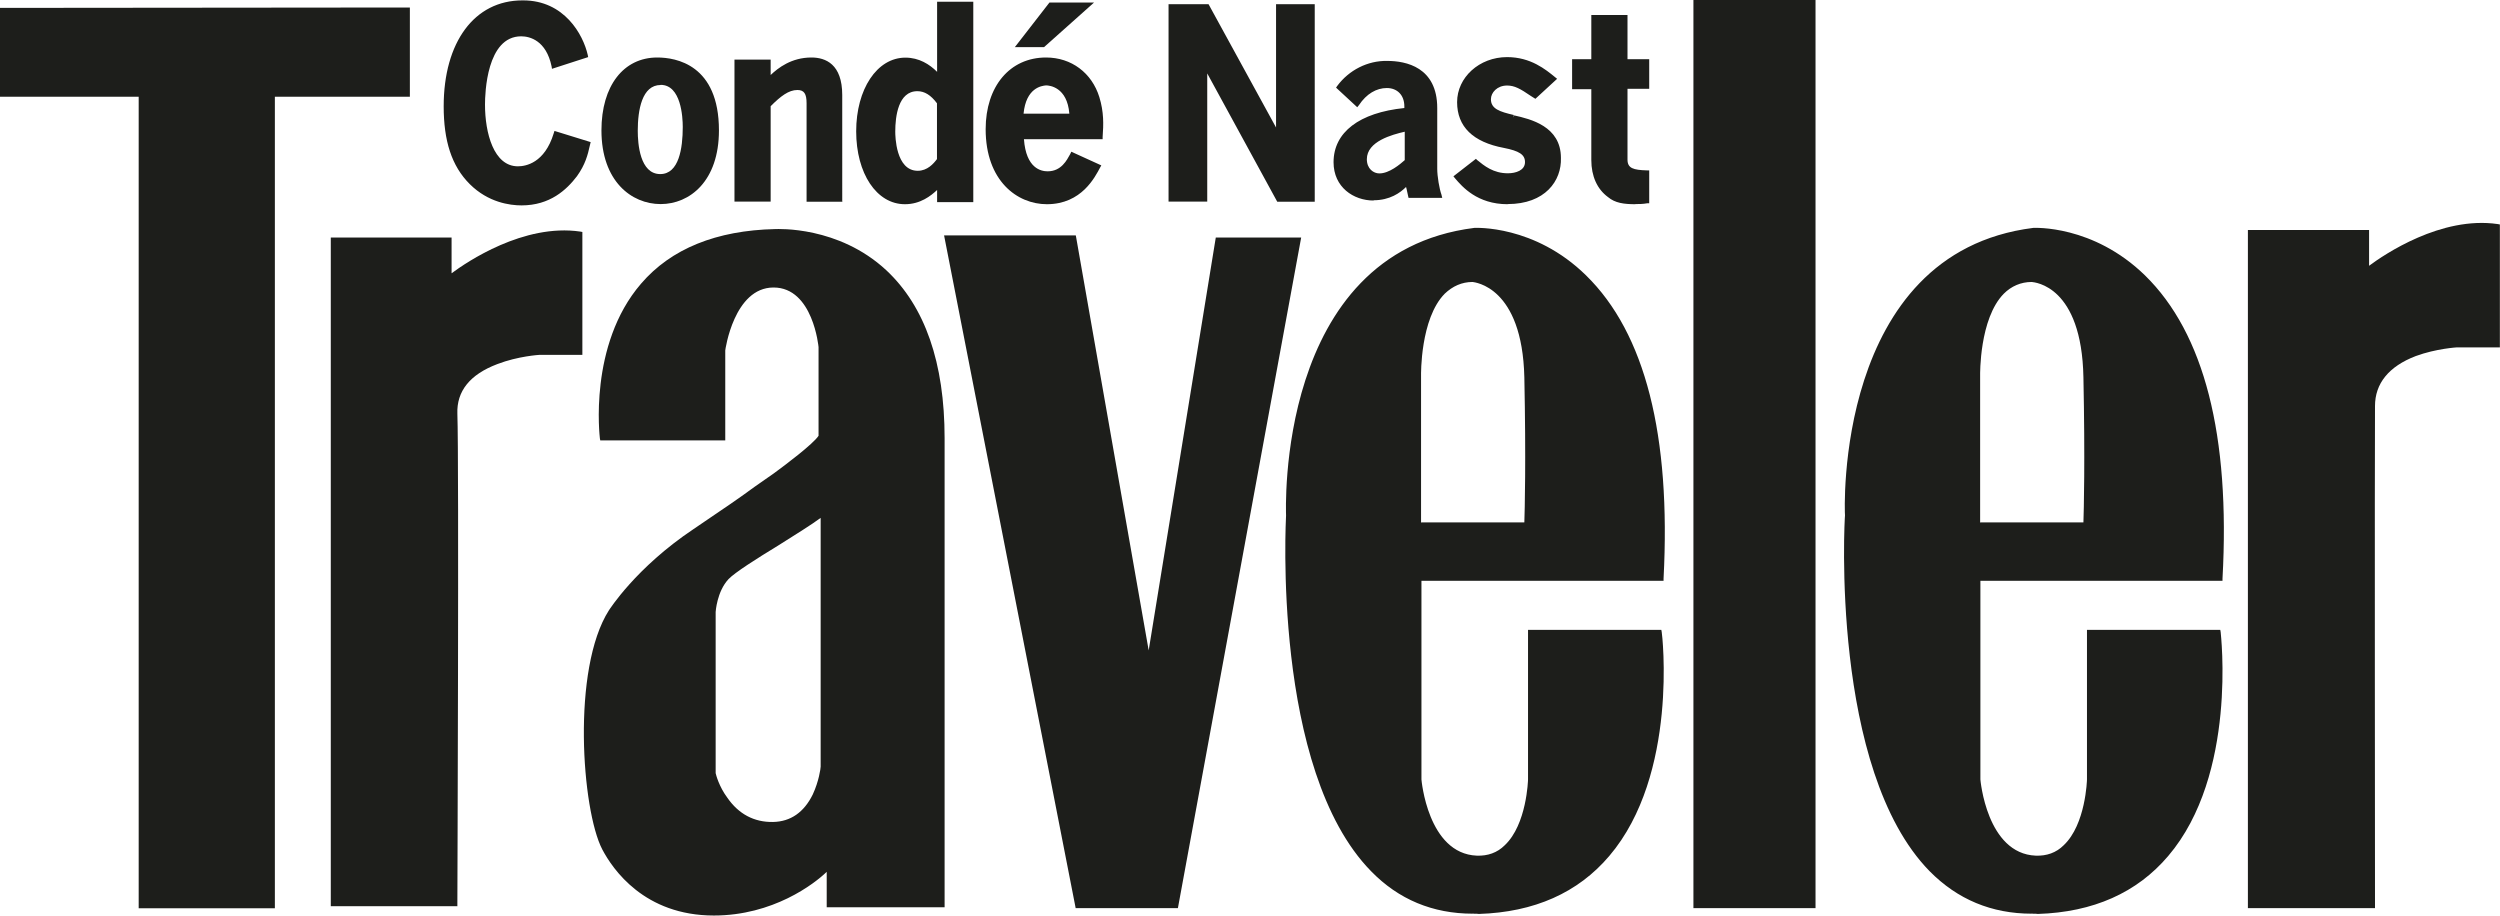 <?xml version="1.0" encoding="UTF-8"?> <svg xmlns="http://www.w3.org/2000/svg" id="Layer_2" viewBox="0 0 190 69.59"><defs><style>.cls-1{fill:#1d1e1b;fill-rule:evenodd;}</style></defs><g id="Layer_1-2"><g><path class="cls-1" d="M.19,.76V7.16H10.76v61.68h9.97V7.16h10.26V.76H.19Z"></path><path class="cls-1" d="M0,.6V7.35H10.54v61.68h10.35V7.35h10.26V.57L0,.6Zm.38,.35l30.46-.03V7h-10.29v61.68H10.92V7H.38V.95Z"></path><path class="cls-1" d="M34.13,21.15v-2.91h-8.83v50.47h9.28s.13-33.59,0-37.23c-.16-4.37,6.43-4.65,6.43-4.65h3.07v-9.02c-4.97-.73-9.94,3.36-9.94,3.36"></path><path class="cls-1" d="M25.49,68.52h8.93c0-2.66,.09-33.59,0-37.04-.16-4.5,6.52-4.84,6.59-4.84h2.91v-8.68c-4.78-.6-9.59,3.29-9.63,3.32l-.28,.25v-3.13h-8.49v50.12h-.03Zm9.28,.35h-9.63V18.05h9.18v2.72c1.14-.85,5.48-3.8,9.78-3.17l.16,.03v9.34h-3.26s-1.61,.09-3.2,.7c-2.09,.79-3.1,2.06-3.04,3.77,.13,3.61,0,36.89,0,37.23v.19h0ZM92.58,18.24l-5.26,32.29-5.7-32.42h-9.66l9.94,50.75h7.44l9.34-50.59h-6.11v-.03Z"></path><path class="cls-1" d="M82.07,68.64h7.16l9.25-50.25h-5.76l-5.41,33.18-5.86-33.34h-9.28l9.91,50.4Zm7.44,.38h-7.76l-.03-.16-9.97-50.97h10.01l.03,.16,5.51,31.38,5.1-31.38h6.49l-9.37,50.97Zm22.45-47.75s3.93,.13,4.08,7.41,0,11.21,0,11.21h-8.17v-11.33s-.16-7.28,4.08-7.28h0Zm4.37,26.75v11.21s-.16,6.11-4.08,5.95c-3.96-.13-4.4-5.95-4.4-5.95v-15.26h18.4c1.46-27.48-14.15-26.47-14.15-26.47-15.2,1.9-14.15,21.66-14.15,21.66,0,0-1.9,30.68,14.47,30.11,16.34-.57,13.74-21.21,13.74-21.21h-9.82v-.03Z"></path><path class="cls-1" d="M108.03,39.7h7.82c.03-.85,.13-4.69,0-11.02-.16-6.93-3.8-7.22-3.93-7.25-.82,0-1.52,.32-2.12,.89-1.87,1.9-1.8,6.17-1.8,6.21v11.18h.03Zm8.17,.35h-8.52v-11.52c0-.16-.06-4.46,1.9-6.46,.66-.66,1.46-.98,2.37-.98,.19,0,4.12,.22,4.27,7.6,.16,7.19,0,11.14,0,11.21l-.03,.16Zm-3.89-22.38h-.19c-14.85,1.84-14.03,21.28-13.99,21.47,0,.22-1.11,19.19,6.36,26.82,2.15,2.18,4.81,3.23,7.92,3.13,4.08-.16,7.35-1.58,9.66-4.31,4.84-5.67,4.05-15.23,3.93-16.59h-9.44v11.05c0,.16-.09,3.58-1.9,5.26-.66,.6-1.46,.89-2.37,.89-1.68-.06-3.01-1.14-3.83-3.13-.38-.95-.63-1.96-.73-2.98v-15.45h18.4c.54-10.67-1.42-18.27-5.79-22.61-3.39-3.32-7.16-3.55-8.01-3.55h0Zm-.38,51.77c-3.04,0-5.64-1.08-7.73-3.23-7.57-7.73-6.46-26.85-6.46-27.04s-.85-19.95,14.31-21.85c.06,0,4.56-.25,8.49,3.61,4.5,4.4,6.46,12.16,5.89,23.05v.16h-18.4v15.1s.47,5.64,4.21,5.79c.82,.03,1.55-.22,2.12-.79,1.68-1.58,1.77-4.97,1.77-5v-11.37h10.13l.03,.16c.03,.09,1.3,10.83-3.99,17.03-2.37,2.79-5.7,4.27-9.91,4.4-.16-.03-.32,0-.47-.03h0Zm42.49-48.16s3.96,.13,4.08,7.41c.16,7.28,0,11.21,0,11.21h-8.2v-11.33s-.09-7.28,4.12-7.28h0Zm4.4,26.75v11.21s-.16,6.11-4.08,5.95c-3.96-.13-4.4-5.95-4.4-5.95v-15.26h18.4c1.46-27.48-14.15-26.47-14.15-26.47-15.2,1.9-14.15,21.66-14.15,21.66,0,0-1.9,30.68,14.47,30.11,16.37-.57,13.74-21.21,13.74-21.21h-9.82v-.03Z"></path><path class="cls-1" d="M150.52,39.7h7.82c.03-.85,.13-4.69,0-11.02-.13-6.97-3.7-7.22-3.93-7.25-.82,0-1.55,.32-2.12,.89-1.87,1.9-1.8,6.17-1.8,6.21v11.18h.03Zm8.17,.35h-8.55v-11.52c0-.16-.06-4.46,1.9-6.46,.63-.66,1.42-.98,2.37-.98h0c.16,0,4.12,.22,4.27,7.6,.16,7.19,0,11.14,0,11.21v.16Zm-3.93-22.38h-.19c-14.82,1.84-13.99,21.28-13.99,21.47,0,.22-1.11,19.22,6.33,26.82,2.15,2.18,4.81,3.23,7.92,3.13,4.12-.16,7.35-1.58,9.66-4.27,4.84-5.67,4.05-15.26,3.93-16.59h-9.44v11.02c0,.16-.09,3.61-1.9,5.26-.63,.6-1.49,.92-2.37,.89-1.68-.06-3.01-1.14-3.83-3.13-.38-.95-.63-1.96-.73-2.98v-15.45h18.4c.54-10.67-1.39-18.27-5.79-22.57-3.36-3.39-7.12-3.58-7.98-3.58h0Zm-.35,51.77c-3.04,0-5.64-1.08-7.76-3.23-7.57-7.73-6.46-26.85-6.43-27.04-.03-.19-.85-19.95,14.31-21.85,.06,0,4.53-.25,8.49,3.61,4.5,4.4,6.49,12.16,5.89,23.05v.16h-18.4v15.1s.47,5.64,4.21,5.79c.82,.03,1.55-.22,2.12-.79,1.68-1.58,1.77-4.97,1.77-5v-11.37h10.13l.03,.16c0,.09,1.3,10.83-3.99,17.03-2.37,2.79-5.7,4.27-9.91,4.4-.16-.03-.32,0-.47-.03h0Zm-25.52-.6h8.9V.19h-8.9V68.83Z"></path><path class="cls-1" d="M129.08,68.64h8.55V.38h-8.55V68.64Zm-.38,.38h9.28V0h-9.28V69.02Zm51.16-48.47v-2.91h-8.83v51.16h9.28s-.03-34.32,0-37.96c.03-4.37,6.43-4.65,6.43-4.65h3.07v-9.02c-4.97-.66-9.94,3.39-9.94,3.39"></path><path class="cls-1" d="M180.5,69.02h-9.66V17.48h9.21v2.72c1.14-.85,5.48-3.8,9.78-3.17l.16,.03v9.34h-3.26s-1.58,.09-3.13,.66c-2.06,.79-3.1,2.09-3.1,3.8-.03,3.58,0,37.61,0,37.96v.19Zm-117.94-10.7s-.38,4.34-3.8,4.37c-3.64,.03-4.53-3.89-4.53-3.89v-12.25s.09-1.61,1.01-2.63c.92-1.01,5.98-3.74,7.31-4.88v19.28Zm-3.61-40.68c-15.2,.28-13.14,15.67-13.14,15.67h9.15v-6.65s.63-4.94,3.83-4.94,3.61,4.72,3.61,4.72v6.78c-.44,.79-3.45,2.94-3.45,2.94-1.17,.79-2.53,1.8-6.14,4.21-4.43,2.94-6.36,6.11-6.36,6.11-2.82,4.46-2.03,15.04-.47,17.98,.6,1.2,2.91,4.94,8.33,4.94s8.77-3.48,8.77-3.48v2.91h8.61V33.34c-.03-16.56-12.73-15.7-12.73-15.7h0Z"></path><path class="cls-1" d="M54.39,58.76c.03,.13,.25,1.01,.89,1.87,.85,1.23,2.03,1.87,3.48,1.84,1.33-.03,2.34-.73,3.01-2.09,.47-1.01,.6-1.99,.6-2.12v-18.9c-.73,.54-1.96,1.3-3.26,2.12-1.61,.98-3.26,2.03-3.74,2.53-.89,.95-.98,2.5-.98,2.5v12.25h0Zm4.31,4.08c-3.7,0-4.62-3.96-4.65-4.02v-12.28c0-.09,.09-1.68,1.08-2.75,.51-.54,2.12-1.55,3.83-2.6,1.42-.89,2.91-1.77,3.51-2.31l.28-.25v19.73s-.44,4.46-3.96,4.53h-.09v-.03Zm.09-41.32c3.36,0,3.77,4.81,3.77,4.88v6.84l-.03,.03c-.44,.79-3.39,2.91-3.51,3.01-.44,.28-.92,.63-1.49,1.04-1.01,.7-2.37,1.68-4.65,3.2-4.34,2.91-6.3,6.02-6.33,6.05-2.75,4.37-1.99,14.88-.47,17.79,.76,1.46,3.07,4.84,8.17,4.84s8.61-3.39,8.64-3.42l.32-.32v3.17h8.26V33.34c0-5.6-1.46-9.82-4.34-12.47-3.58-3.32-8.14-3.04-8.17-3.04h0c-4.37,.09-7.69,1.42-9.94,4.02-3.58,4.15-3.17,10.26-3.07,11.3h8.8v-6.49c.06-.22,.73-5.13,4.05-5.13h0Zm-4.53,48.06c-5.29,0-7.69-3.51-8.49-5.03-1.55-2.98-2.34-13.71,.51-18.17,.03-.03,2.03-3.23,6.43-6.17,2.25-1.52,3.64-2.47,4.62-3.2,.6-.41,1.04-.73,1.49-1.04,.82-.6,2.98-2.22,3.39-2.85v-6.74s-.41-4.53-3.42-4.53-3.67,4.75-3.67,4.78v6.84h-9.5l-.03-.16c0-.06-.89-7.09,3.13-11.75,2.28-2.66,5.73-4.05,10.19-4.15,.19,0,4.81-.25,8.45,3.13,2.94,2.75,4.43,7.03,4.43,12.76v35.65h-8.96v-2.69c-.95,.92-4.08,3.32-8.58,3.32h0ZM42.2,10.23c-.79,2.6-2.63,2.6-2.88,2.6-1.87,0-2.69-2.37-2.69-4.88,0-1.61,.38-5.38,2.94-5.38,.79,0,2.06,.35,2.5,2.41l2.44-.76c-.16-.66-1.23-4.05-4.81-4.02-3.17,0-5.79,2.66-5.79,7.85,0,5.67,3.26,7.35,5.73,7.35,1.99,0,3.23-1.04,3.99-2.09,.63-.89,.79-1.65,.98-2.37l-2.41-.7Z"></path><path class="cls-1" d="M39.77,.38h-.06c-3.42,0-5.6,3.01-5.6,7.69,0,6.84,4.62,7.19,5.57,7.19,1.58,0,2.88-.7,3.86-2.03,.57-.79,.73-1.46,.92-2.15l-2.06-.63c-.82,2.37-2.5,2.56-3.01,2.56-2.12,0-2.88-2.72-2.88-5.03,0-.92,.16-5.54,3.13-5.54,.76,0,2.12,.32,2.63,2.37l2.09-.66c-.28-.82-1.33-3.77-4.59-3.77m-.13,15.23c-.89,0-2.53-.22-3.93-1.61s-1.99-3.32-1.99-5.92C33.72,3.2,36.06,.03,39.7,.03h.06c3.13,0,4.56,2.6,4.91,4.15l.03,.16-2.75,.89-.03-.19c-.41-1.96-1.65-2.28-2.31-2.28-2.63,0-2.75,4.34-2.75,5.19,0,2.15,.66,4.69,2.5,4.69,.6,0,2.03-.25,2.72-2.5l.06-.19,2.75,.85-.06,.25c-.16,.73-.35,1.46-.98,2.34-.79,1.04-2.06,2.22-4.21,2.22m8.64-5.67c0,.66,.06,3.48,1.87,3.48s1.9-2.85,1.9-3.77-.19-3.36-1.87-3.36c-1.55-.03-1.9,1.96-1.9,3.64m6.17-.06c0,3.83-2.18,5.45-4.27,5.45-1.9,0-4.31-1.39-4.31-5.45,0-3.51,1.8-5.38,4.05-5.38,3.61,.03,4.53,2.94,4.53,5.38"></path><path class="cls-1" d="M50.21,6.46c-1.42,0-1.74,1.9-1.74,3.48,0,.98,.16,3.29,1.71,3.29,1.42,0,1.71-1.96,1.71-3.58,0-.76-.13-3.2-1.68-3.2m-.03,7.12c-1.3,0-2.06-1.33-2.06-3.64,0-2.5,.73-3.83,2.09-3.83,1.9,0,2.06,2.72,2.06,3.55-.03,3.26-1.14,3.93-2.09,3.93m-.22-8.87c-2.34,0-3.86,2.03-3.86,5.19,0,3.86,2.22,5.26,4.12,5.26,2.82,0,4.08-2.66,4.08-5.26-.03-1.58-.44-5.19-4.34-5.19m.25,10.8c-2.22,0-4.5-1.74-4.5-5.6,0-3.39,1.68-5.54,4.24-5.54,1.42,0,4.69,.54,4.69,5.54,0,3.86-2.22,5.6-4.43,5.6m11.46-10.95c-1.74,0-2.82,1.11-3.29,1.61v-1.42h-2.41V15.17h2.41v-7.16c.85-.89,1.49-1.33,2.18-1.33s.89,.63,.89,1.2v7.28h2.37V7.22c.03-1.74-.66-2.66-2.15-2.66"></path><path class="cls-1" d="M61.64,14.98h2.03V7.22c0-1.68-.66-2.5-1.99-2.5-1.68,0-2.72,1.08-3.13,1.55l-.32,.32v-1.71h-2.03V14.94h2.03V7.88l.06-.03c.85-.85,1.52-1.39,2.31-1.39,.7,0,1.04,.44,1.04,1.36v7.16Zm2.41,.35h-2.75V7.85c0-.73-.19-1.01-.7-1.01-.66,0-1.27,.47-2.03,1.23v7.25h-2.75V4.53h2.75v1.17c.57-.54,1.58-1.33,3.1-1.33,1.08,0,2.34,.51,2.34,2.85V15.32h.03Zm7.35-7.57c-.28-.38-.85-1.01-1.65-1.01-1.77,0-1.87,2.47-1.87,3.26,0,.89,.22,3.13,1.87,3.13,.85,0,1.39-.66,1.65-1.01V7.76Zm2.37-7.47V15.13h-2.41v-1.17c-.28,.35-1.17,1.36-2.56,1.36-2.15,0-3.55-2.37-3.55-5.38s1.42-5.41,3.55-5.41c.44,0,1.52,.06,2.56,1.36V.25h2.41v.03Z"></path><path class="cls-1" d="M69.72,6.93c-1.46,0-1.68,1.93-1.68,3.07,0,.32,.03,2.98,1.71,2.98,.73,0,1.2-.54,1.46-.89V7.85c-.47-.63-.95-.92-1.49-.92m.03,6.4c-1.52,0-2.06-1.77-2.06-3.32,0-2.22,.73-3.42,2.06-3.42,.63,0,1.23,.38,1.8,1.11l.03,.03v4.5l-.03,.03c-.28,.35-.89,1.08-1.8,1.08m-.95-8.61c-1.93,0-3.36,2.22-3.36,5.22s1.39,5.19,3.36,5.19c1.33,0,2.15-.95,2.44-1.3l.32-.38v1.49h2.03V.44h-2.03V6.4l-.32-.38c-.7-.85-1.52-1.3-2.44-1.3m-.03,10.8c-2.15,0-3.7-2.34-3.7-5.54s1.58-5.6,3.74-5.6c1.04,0,1.84,.51,2.41,1.08V.13h2.75V15.36h-2.75v-.92c-.47,.44-1.27,1.08-2.44,1.08m8.83-6.68c.09-1.93,1.11-2.5,1.9-2.5,.66,0,1.87,.44,1.96,2.5h-3.86Zm5.76-1.39c-.47-1.61-1.8-2.88-3.86-2.88-2.6,0-4.4,2.09-4.4,5.26,0,3.55,2.09,5.51,4.5,5.51,2.53,0,3.51-2.03,3.83-2.66l-1.96-.89c-.22,.44-.66,1.46-1.87,1.46-.7,0-1.9-.41-1.99-2.82h5.98c.06-.92,.09-1.84-.22-2.98h0Z"></path><path class="cls-1" d="M77.79,8.64h3.48c-.16-2.03-1.52-2.15-1.77-2.15-.35,.03-1.52,.19-1.71,2.15h0Zm3.86,.35h-4.24v-.19c.09-1.96,1.14-2.66,2.09-2.66,.35,0,2.03,.13,2.15,2.66v.19Zm-2.15-4.27c-2.5,0-4.21,2.06-4.21,5.1,0,3.67,2.22,5.32,4.31,5.32,2.25,0,3.23-1.65,3.61-2.41l-1.61-.73c-.25,.47-.79,1.39-1.96,1.39-.47,0-2.06-.22-2.15-2.98v-.19h6.02c.03-.89,.03-1.71-.25-2.75-.57-1.71-1.96-2.75-3.74-2.75h0Zm.06,10.8c-2.25,0-4.65-1.77-4.65-5.7,0-3.26,1.84-5.45,4.59-5.45,1.93,0,3.48,1.17,4.05,3.01,.35,1.14,.32,2.06,.25,3.04v.16h-5.98c.16,2.22,1.3,2.44,1.8,2.44,1.04,0,1.46-.85,1.71-1.3l.09-.19,2.28,1.04-.09,.16c-.38,.7-1.39,2.79-4.05,2.79h0ZM82.67,.38h-2.82l-2.34,3.04h1.8l3.36-3.04Z"></path><path class="cls-1" d="M77.89,3.23h1.36l2.98-2.66h-2.25l-2.09,2.66Zm1.46,.35h-2.22l2.63-3.39h3.39l-3.8,3.39ZM97.14,.51V10.32h-.03L91.72,.51h-2.75V15.17h2.6V4.94h.03l5.57,10.23h2.56V.51h-2.6Z"></path><path class="cls-1" d="M97.26,14.98h2.28V.7h-2.22V10.51h-.28l-.09-.09L91.63,.7h-2.47V14.98h2.22V4.75h.28l.09,.09,5.51,10.13h0Zm2.66,.35h-2.85l-5.32-9.75V15.32h-2.94V.32h3.04l5.13,9.37V.32h2.94V15.32h0Zm7-5.54c-.89,.19-3.23,.7-3.23,2.31,0,.82,.6,1.23,1.14,1.23,.85,0,1.77-.79,2.09-1.11v-2.44Zm2.15,3.07c0,.6,.16,1.55,.32,2.03h-2.18c-.09-.35-.16-.66-.19-1.01-.41,.41-1.23,1.17-2.63,1.17-1.49,0-2.85-.98-2.85-2.72,0-2.56,2.56-3.7,5.38-3.93v-.28c0-.95-.63-1.55-1.52-1.55-1.01,0-1.74,.54-2.28,1.36l-1.36-1.23c.85-1.17,2.22-1.84,3.67-1.8,1.55,0,3.61,.54,3.61,3.39v4.59h.03Z"></path><path class="cls-1" d="M106.76,10.01c-.95,.22-2.88,.73-2.88,2.09,0,.73,.51,1.08,.95,1.08,.76,0,1.58-.7,1.93-1.01v-2.15Zm-1.93,3.55c-.66,0-1.33-.47-1.33-1.42,0-1.8,2.47-2.31,3.39-2.5l.22-.03v2.75l-.06,.03c-.35,.32-1.27,1.17-2.22,1.17h0Zm.6-7.22c1.01,0,1.71,.7,1.71,1.74v.44l-.16,.03c-1.58,.13-5.22,.76-5.22,3.77,0,1.74,1.36,2.56,2.66,2.56s2.09-.76,2.47-1.14l.25-.25,.06,.35c.03,.22,.06,.47,.16,.85h1.8c-.16-.6-.25-1.23-.25-1.84v-4.62c0-2.66-1.87-3.23-3.45-3.23-1.36,0-2.56,.57-3.42,1.61l1.08,.98c.63-.82,1.39-1.27,2.31-1.27h0Zm-1.04,8.9c-1.52,0-3.04-1.01-3.04-2.91,0-2.28,1.96-3.77,5.38-4.12v-.13c0-.85-.54-1.39-1.33-1.39s-1.55,.44-2.12,1.3l-.13,.16-1.61-1.49,.09-.13c.89-1.2,2.31-1.93,3.8-1.9,1.42,0,3.8,.47,3.8,3.58v4.62c0,.57,.16,1.52,.32,1.96l.06,.25h-2.56l-.03-.13c-.06-.22-.09-.47-.16-.7-.44,.44-1.23,1.01-2.47,1.01h0Zm10.7-6.3c-.98-.22-1.9-.44-1.9-1.36,0-.6,.54-1.2,1.42-1.2,.63,0,1.11,.25,1.9,.79l.22,.16,1.39-1.27c-.7-.57-1.8-1.49-3.55-1.49-2.09,0-3.64,1.49-3.64,3.23,0,2.56,2.37,3.13,3.42,3.32,.95,.16,1.74,.44,1.74,1.27,0,.76-.79,1.04-1.49,1.04-1.17,0-1.9-.63-2.44-1.08l-1.46,1.11c.6,.7,1.68,1.9,3.86,1.9,2.94,0,3.93-1.9,3.93-3.36,0-2.31-2.15-2.79-3.42-3.07"></path><path class="cls-1" d="M110.97,13.46c.57,.66,1.58,1.71,3.61,1.71,1.39,0,3.74-.66,3.74-3.17,0-2.12-2.06-2.6-3.26-2.88h-.03l.03-.19-.06,.16c-1.01-.25-2.03-.47-2.03-1.55,0-.7,.6-1.39,1.58-1.39,.66,0,1.17,.28,1.99,.82l.09,.09,1.14-1.04c-.66-.54-1.71-1.3-3.26-1.3-1.93,0-3.45,1.33-3.45,3.07,0,2.5,2.44,2.98,3.26,3.13,.98,.19,1.9,.47,1.9,1.42,0,.89-.89,1.23-1.68,1.23-1.17,0-1.93-.6-2.44-1.01l-1.14,.89Zm3.61,2.06c-2.31,0-3.45-1.33-3.99-1.96l-.13-.16,1.71-1.33,.09,.09c.54,.44,1.23,1.01,2.34,1.01,.6,0,1.3-.22,1.3-.85,0-.57-.44-.85-1.61-1.08-2.34-.44-3.55-1.61-3.55-3.48s1.68-3.42,3.8-3.42c1.8,0,2.94,.95,3.64,1.52l.16,.13-1.65,1.52-.35-.22c-.79-.54-1.23-.79-1.8-.79-.76,0-1.23,.54-1.23,1.04,0,.73,.66,.95,1.74,1.2l-.03,.19,.03-.16-.03,.16,.06-.16c1.23,.28,3.55,.82,3.55,3.23,.06,1.74-1.2,3.51-4.05,3.51h0Zm10.61-8.9v-1.9h-1.68V1.33h-2.41v3.39h-1.42v1.9h1.42v5.54c0,1.04,.35,2.06,1.2,2.66,.66,.51,1.52,.54,2.88,.47v-2.15c-.92-.03-1.68-.06-1.68-.98V6.62h1.68Z"></path><path class="cls-1" d="M119.87,6.46h1.42v5.73c0,.63,.16,1.8,1.11,2.5,.6,.47,1.42,.51,2.6,.44v-1.8c-.76-.03-1.68-.13-1.68-1.17V6.43h1.68v-1.55h-1.68V1.52h-2.03v3.36h-1.42v1.58Zm4.43,9.06c-.89,0-1.55-.09-2.09-.54-.82-.6-1.27-1.58-1.27-2.82V6.78h-1.46v-2.28h1.46V1.14h2.75v3.36h1.65v2.25h-1.65v5.38c0,.66,.44,.79,1.49,.82h.16v2.5h-.16c-.32,.06-.63,.06-.89,.06h0Z"></path></g></g></svg> 